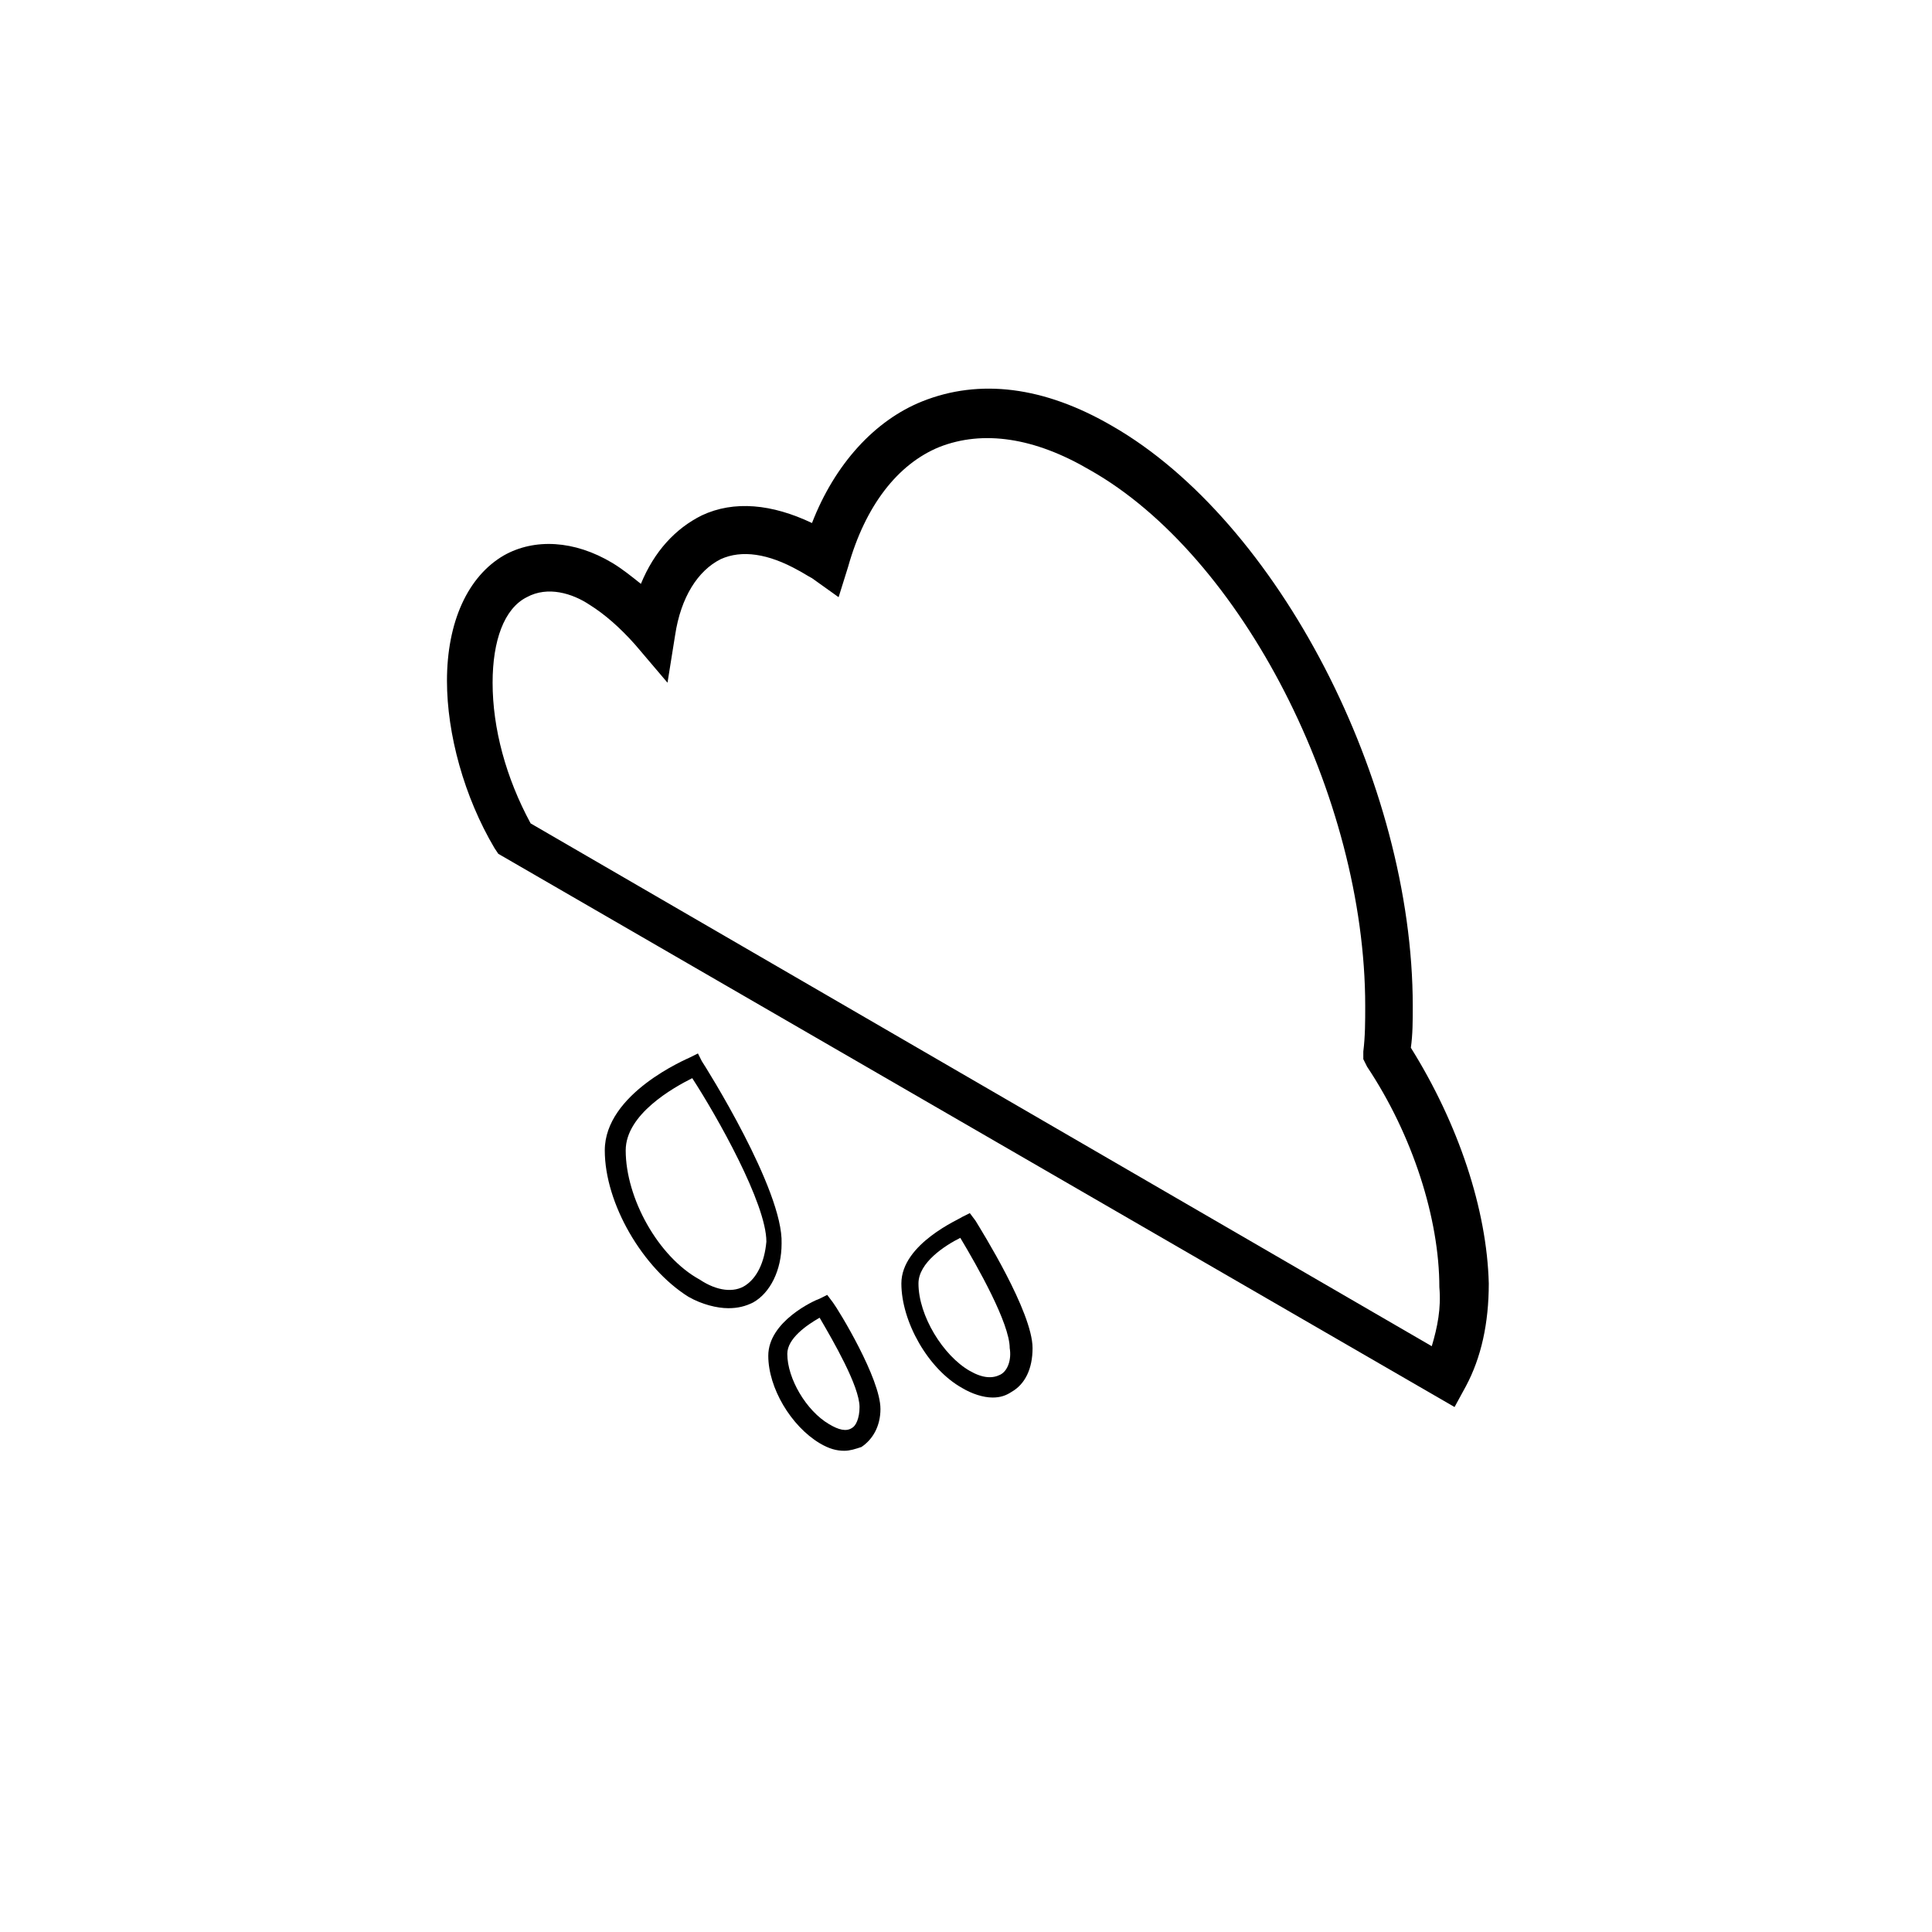 <?xml version="1.0" encoding="UTF-8"?>
<!-- Uploaded to: ICON Repo, www.iconrepo.com, Generator: ICON Repo Mixer Tools -->
<svg fill="#000000" width="800px" height="800px" version="1.1" viewBox="144 144 512 512" xmlns="http://www.w3.org/2000/svg">
 <g>
  <path d="m517.89 421.66c0.504-3.527 0.504-7.055 0.504-11.082 0-59.449-35.77-128.47-79.602-153.66-18.137-10.578-35.266-12.594-50.383-6.551-12.594 5.039-23.176 16.625-29.223 32.242-10.578-5.039-20.656-6.047-29.223-2.016-7.055 3.527-12.594 9.574-16.121 18.137-2.519-2.016-5.039-4.031-7.559-5.543-10.078-6.047-20.656-6.551-28.719-2.016-9.574 5.543-15.113 17.633-15.113 33.25 0 14.105 4.535 30.73 12.594 44.336l1.008 1.512 253.42 146.61 3.023-5.543c4.031-7.559 6.047-16.625 6.047-27.207-0.5-19.648-8.059-42.316-20.652-62.469zm5.543 79.098-238.81-138.55c-6.551-12.09-10.078-25.191-10.078-37.281 0-11.082 3.023-19.648 9.07-22.672 5.543-3.023 12.09-1.008 16.625 2.016 4.031 2.519 8.062 6.047 12.09 10.578l8.566 10.078 2.016-12.594c1.512-10.078 6.047-17.129 12.09-20.152 5.543-2.519 12.594-1.512 20.656 3.023 1.008 0.504 2.519 1.512 3.527 2.016l7.055 5.039 2.519-8.062c4.535-16.121 13.098-27.207 24.184-31.738 11.586-4.535 25.191-2.519 39.801 6.047 40.305 22.668 73.051 86.652 73.051 142.07 0 4.031 0 8.062-0.504 12.09v2.016l1.008 2.016c12.09 18.137 19.145 40.305 19.145 58.441 0.504 5.543-0.504 10.582-2.012 15.621z"/>
  <path d="m329.97 425.19-1.008-2.016-2.016 1.008c-1.008 0.504-22.672 9.574-22.672 24.688 0 14.105 10.078 31.234 22.168 38.793 3.527 2.016 7.559 3.023 10.578 3.023 2.519 0 4.535-0.504 6.551-1.512 4.535-2.519 7.559-8.566 7.559-15.617 0.504-14.105-20.152-46.855-21.16-48.367zm11.586 59.449c-3.023 2.016-7.559 1.512-12.09-1.512-11.082-6.047-19.648-21.664-19.648-34.258 0-9.574 12.594-16.625 17.633-19.145 6.551 10.078 19.648 33.25 19.648 43.328-0.504 5.543-2.519 9.574-5.543 11.586z"/>
  <path d="m401.01 465.49-2.016 1.008c-0.504 0.504-16.121 7.055-16.121 17.633 0 10.078 7.055 22.672 16.121 27.711 2.519 1.512 5.543 2.519 8.062 2.519 2.016 0 3.527-0.504 5.039-1.512 3.527-2.016 5.543-6.047 5.543-11.586 0-9.574-13.602-31.234-15.113-33.754zm8.059 42.824c-2.016 1.008-4.535 1.008-8.062-1.008-7.055-4.031-13.602-14.609-13.602-23.176 0-5.543 7.055-10.078 11.082-12.09 4.535 7.559 13.098 22.672 13.098 29.223 0.508 3.019-0.5 6.043-2.516 7.051z"/>
  <path d="m363.22 487.16-2.016 1.008c-1.512 0.504-13.602 6.047-13.602 15.113 0 8.566 6.047 18.641 13.602 23.176 2.519 1.512 4.535 2.016 6.551 2.016 1.512 0 3.023-0.504 4.535-1.008 3.023-2.016 5.039-5.543 5.039-10.078 0-8.062-11.082-26.199-12.594-28.215zm6.551 35.27c-1.512 1.008-3.527 0.504-6.047-1.008-6.047-3.527-11.082-12.09-11.082-18.641 0-4.031 5.039-7.559 8.566-9.574 3.527 6.047 10.578 18.137 10.578 23.68 0 3.023-1.008 5.039-2.016 5.543z"/>
 </g>
</svg>